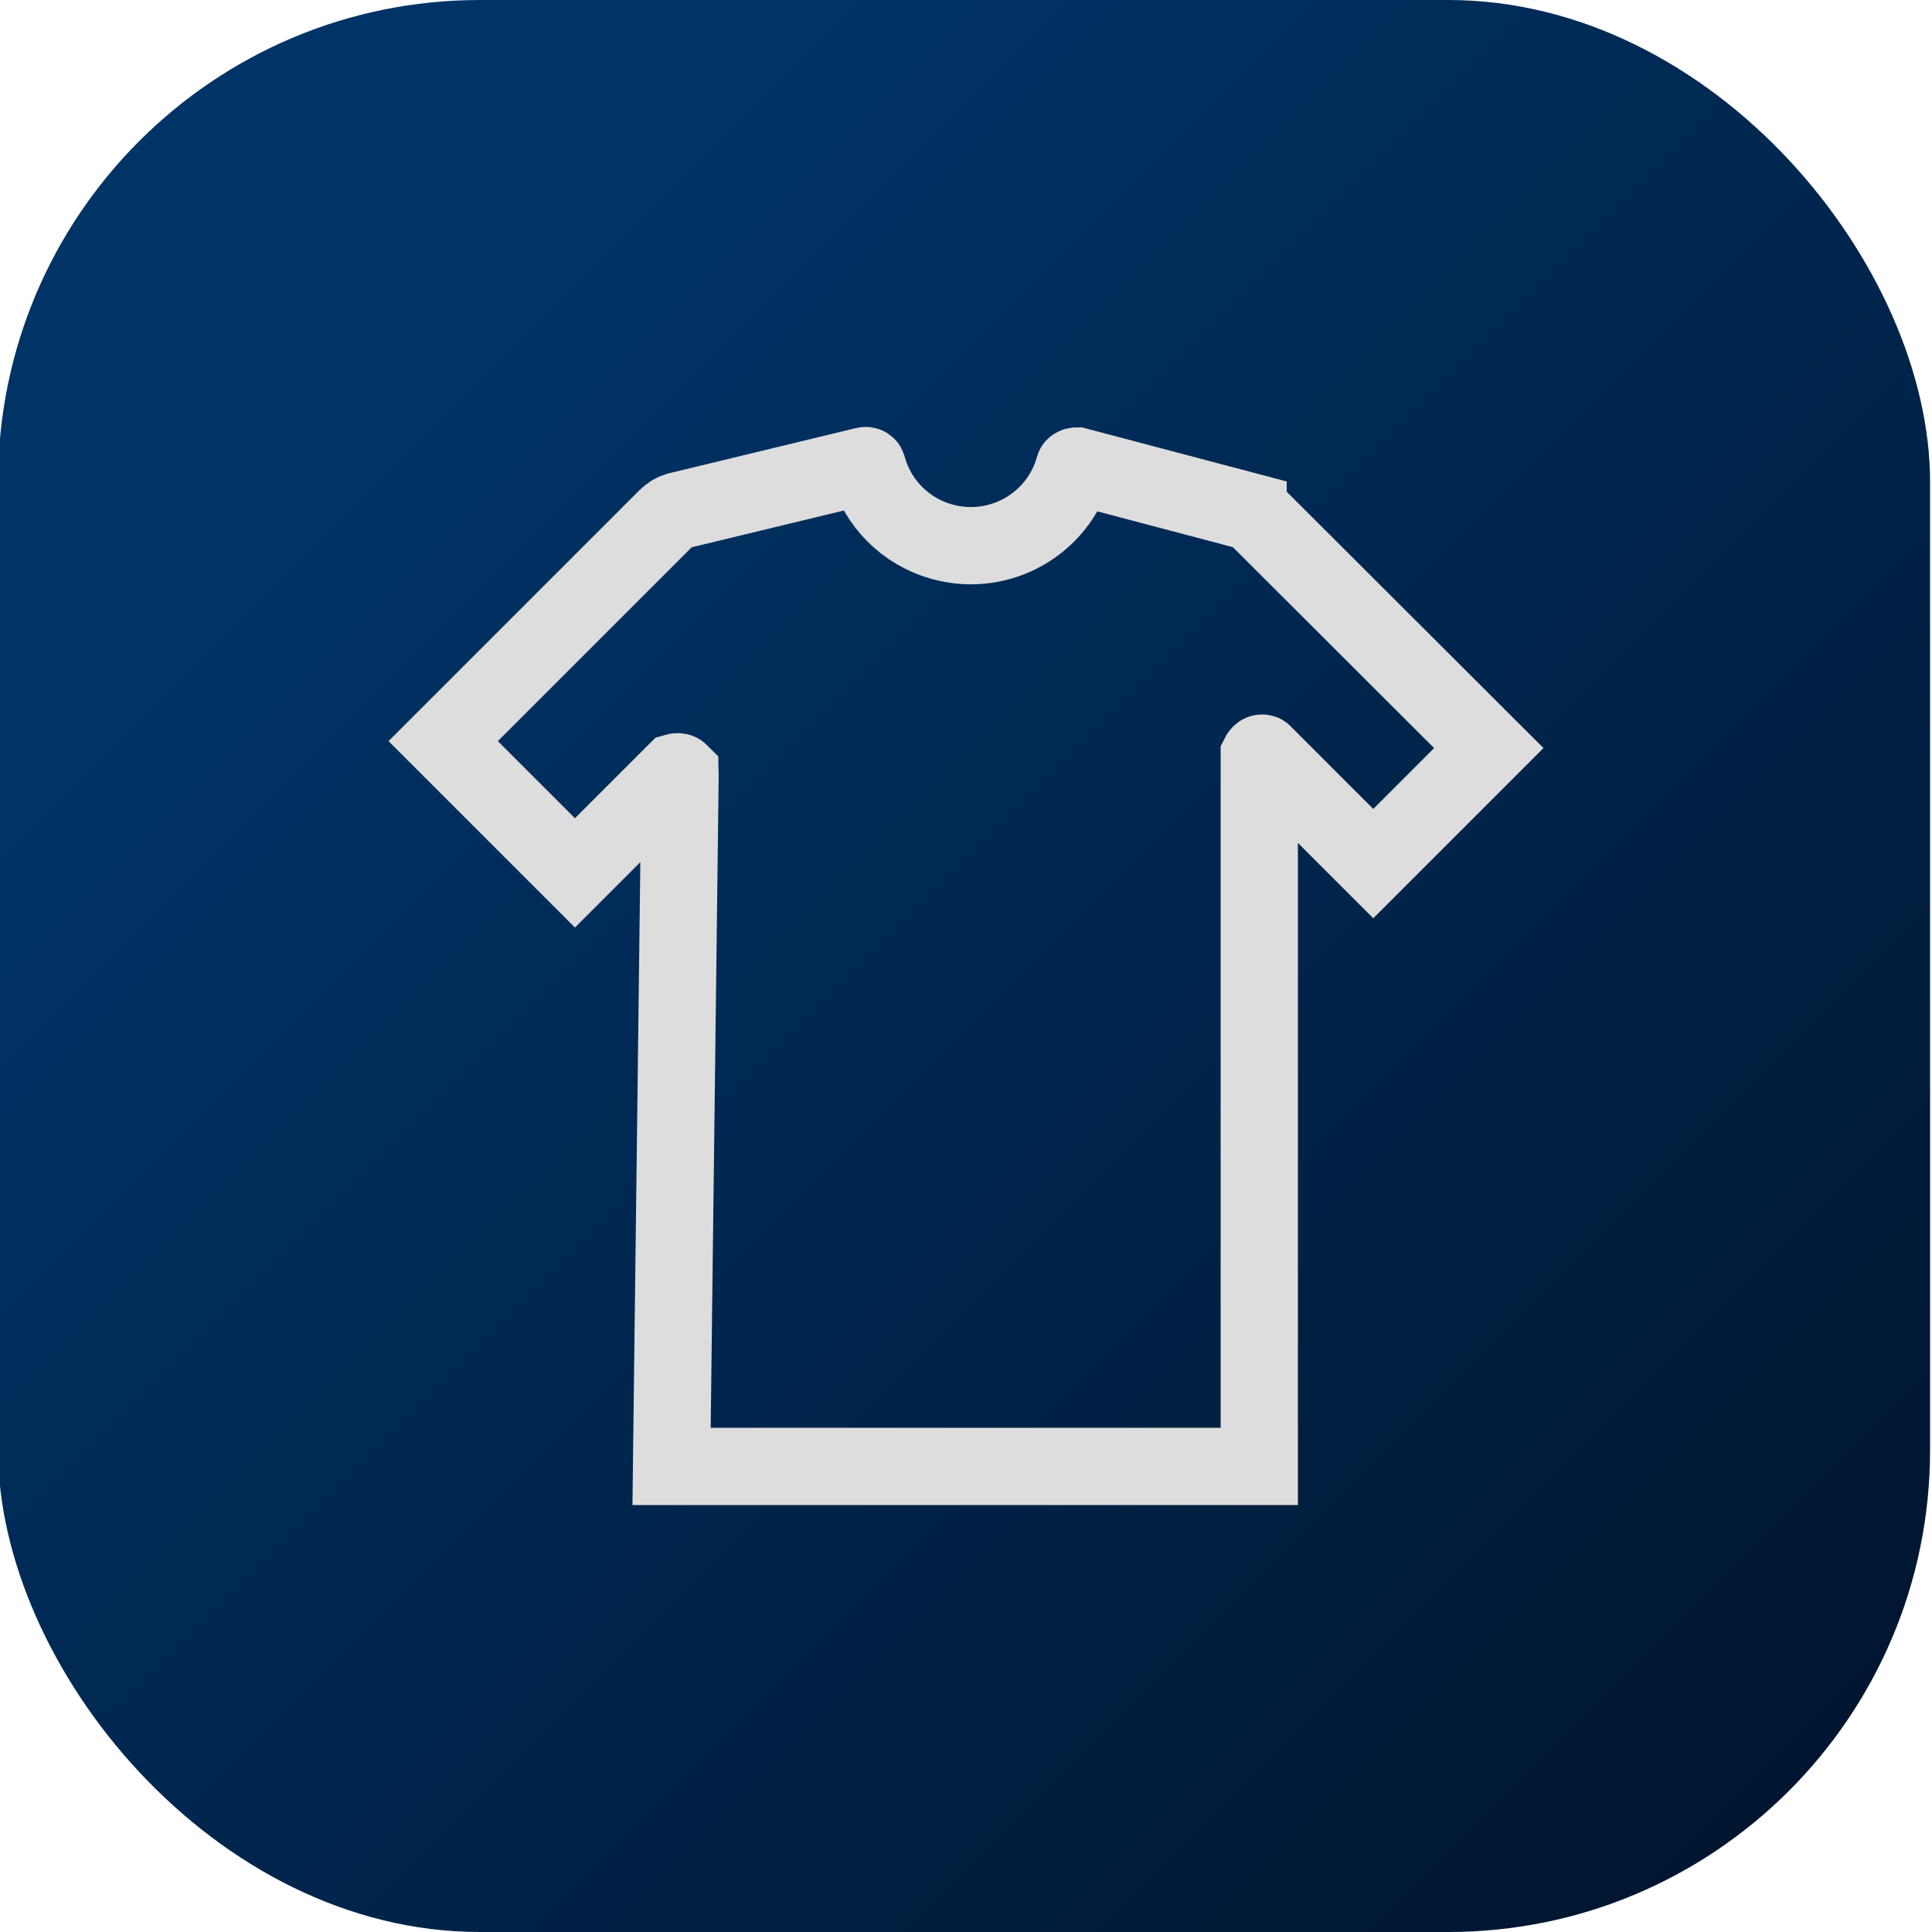 <?xml version="1.0" encoding="UTF-8"?>
<svg id="Calque_1" data-name="Calque 1" xmlns="http://www.w3.org/2000/svg" xmlns:xlink="http://www.w3.org/1999/xlink" viewBox="0 0 50 50">
  <defs>
    <style>
      .cls-1 {
        fill: url(#Dégradé_sans_nom_7);
      }

      .cls-2 {
        fill: none;
        stroke: #ddd;
        stroke-miterlimit: 10;
        stroke-width: 2px;
      }
    </style>
    <linearGradient id="Dégradé_sans_nom_7" data-name="Dégradé sans nom 7" x1="-.04" y1=".01" x2="49.26" y2="49.32" gradientUnits="userSpaceOnUse">
      <stop offset=".22" stop-color="#036"/>
      <stop offset="1" stop-color="#00132b"/>
    </linearGradient>
  </defs>
  <rect class="cls-1" x="-.05" width="50" height="50" rx="12.47" ry="12.47"/>
  <path class="cls-2" d="M32.3,13.23l-4.43-1.17s-.06,0-.07.03c0,0,0,0,0,0-.41,1.48-1.94,2.34-3.42,1.93-.94-.26-1.67-.99-1.93-1.93,0-.03-.03-.05-.06-.04,0,0,0,0,0,0l-4.84,1.17c-.11.03-.21.09-.29.17l-5.79,5.79,3.41,3.41,2.61-2.61s.07-.02.1.01c0,.01.01.02.01.04l-.22,17.92h15.21v-18.4s.03-.06.07-.06c.01,0,.03,0,.04.02l2.84,2.84,2.99-2.99-5.97-5.96c-.07-.07-.16-.13-.26-.16Z"/>
</svg>